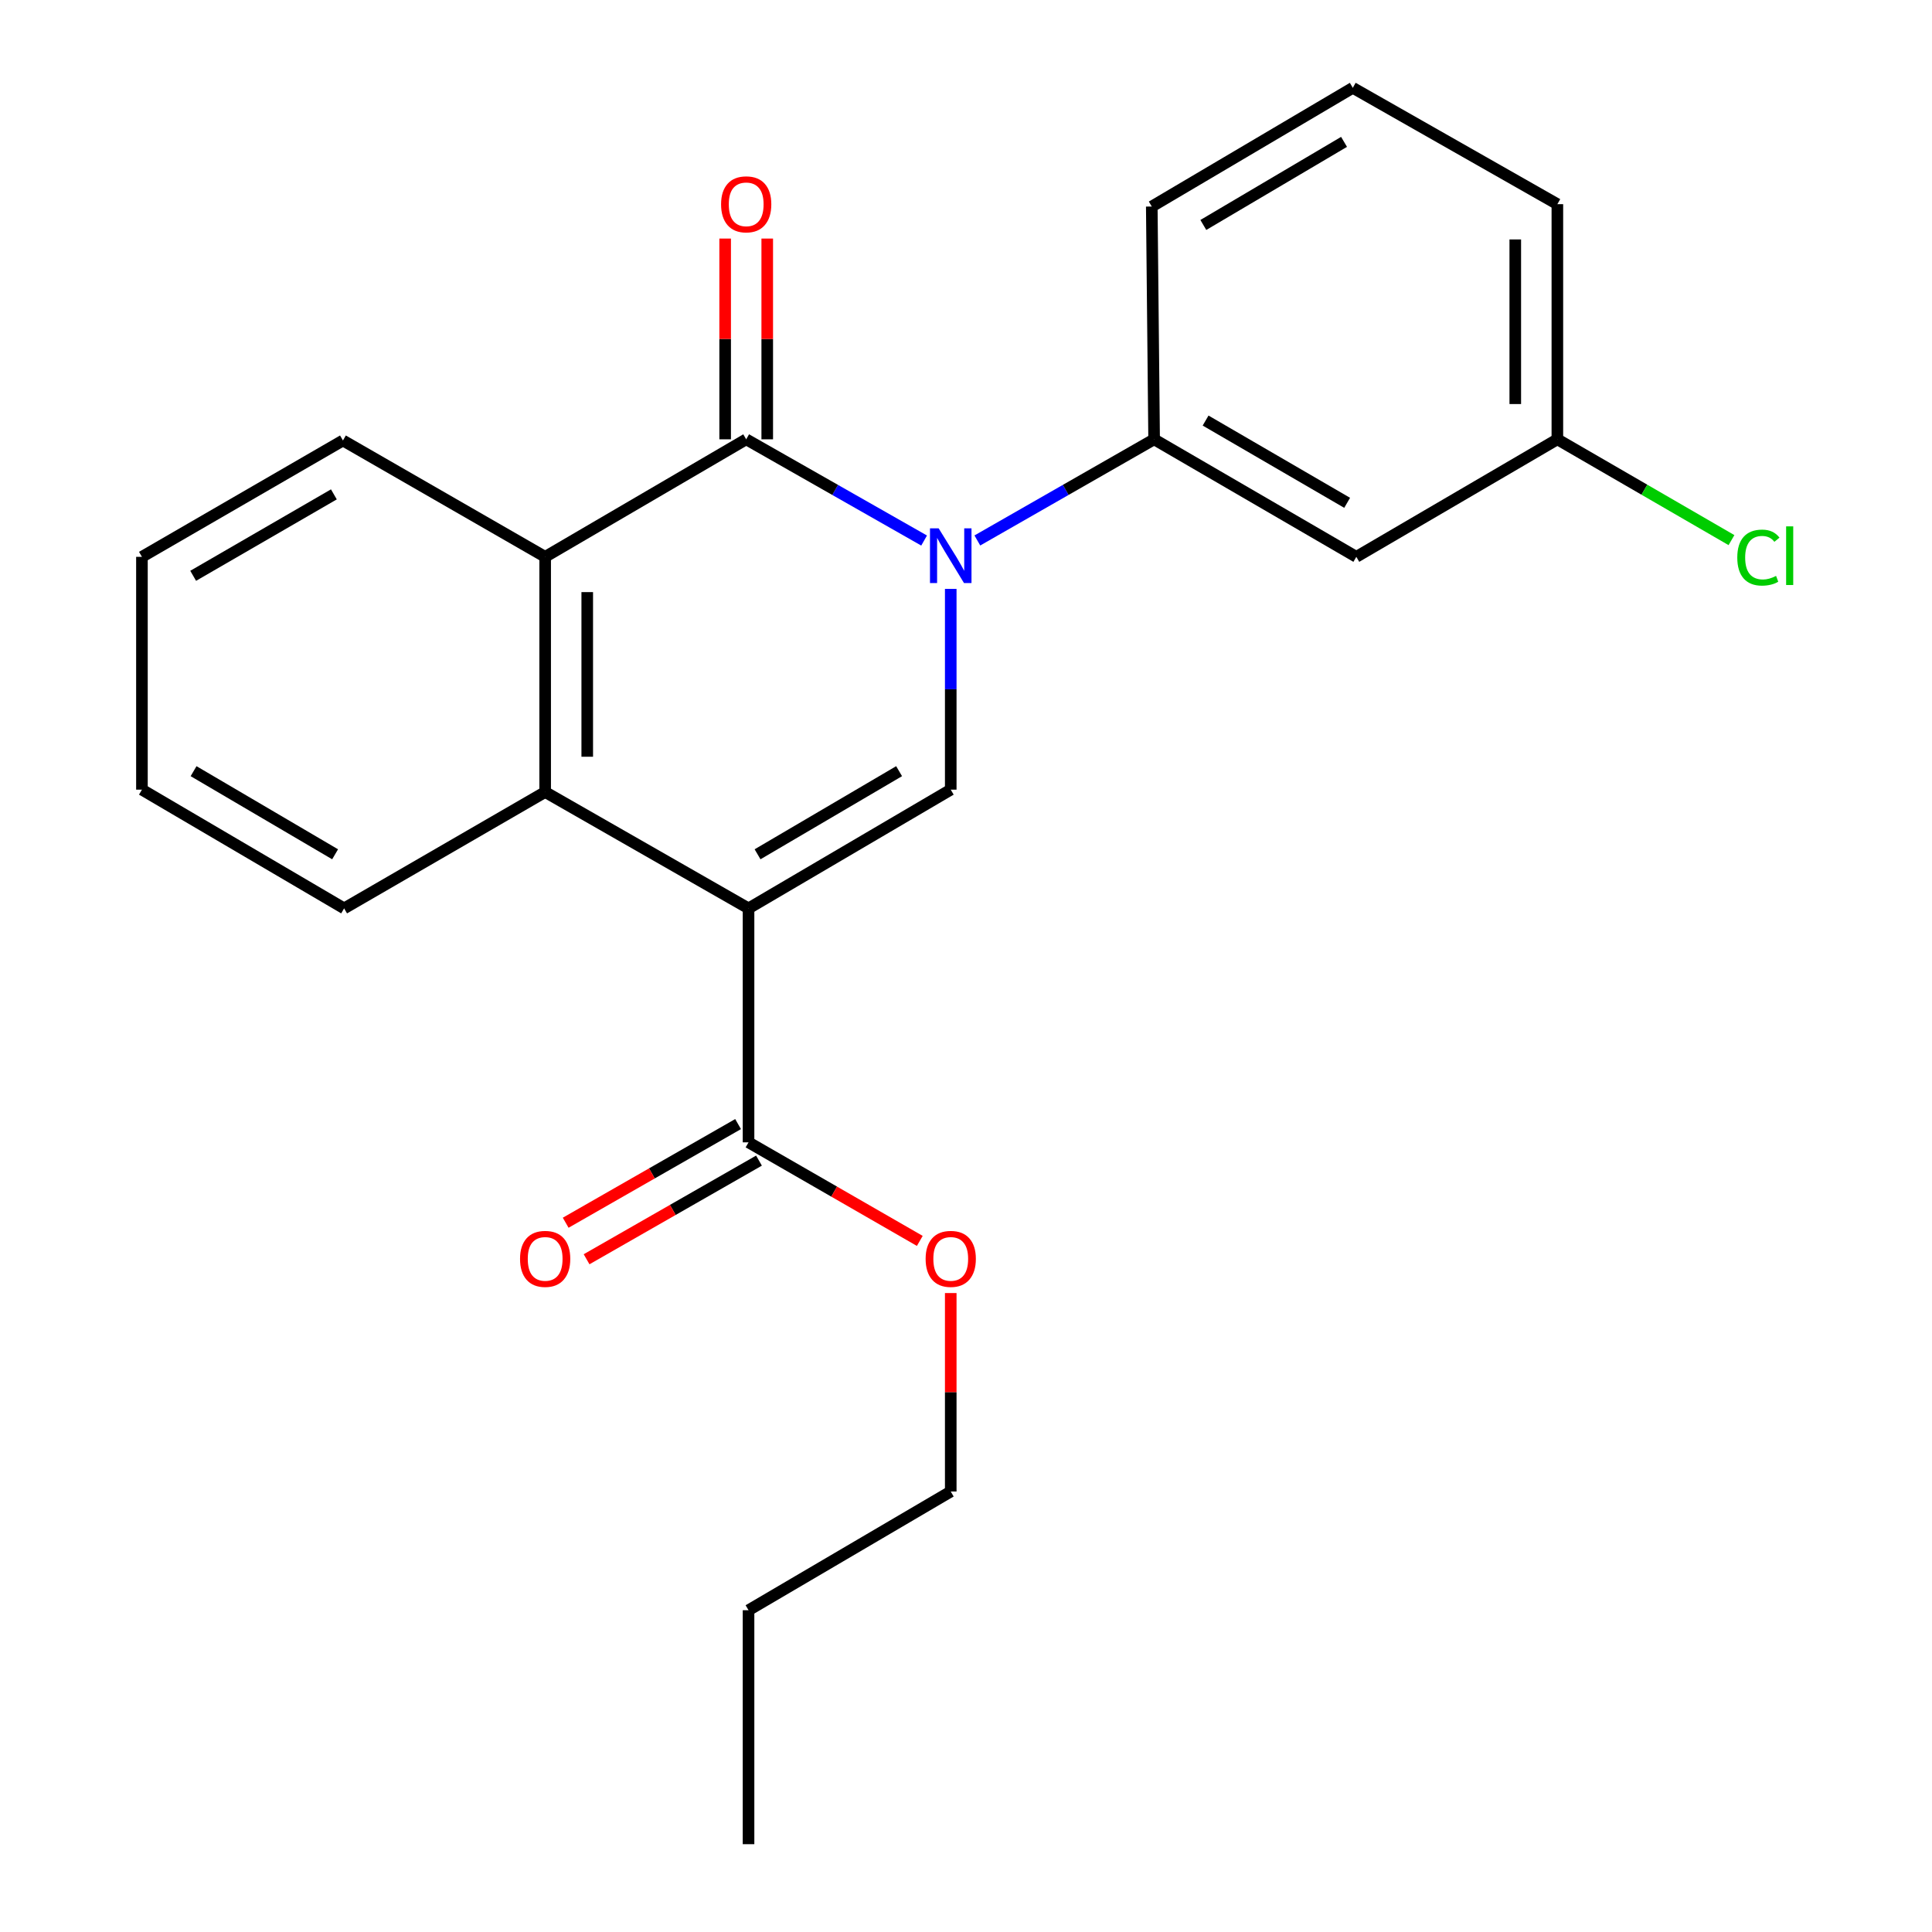 <?xml version='1.0' encoding='iso-8859-1'?>
<svg version='1.1' baseProfile='full'
              xmlns='http://www.w3.org/2000/svg'
                      xmlns:rdkit='http://www.rdkit.org/xml'
                      xmlns:xlink='http://www.w3.org/1999/xlink'
                  xml:space='preserve'
width='1000px' height='1000px' viewBox='0 0 1000 1000'>
<!-- END OF HEADER -->
<rect style='opacity:1.0;fill:#FFFFFF;stroke:none' width='1000' height='1000' x='0' y='0'> </rect>
<path class='bond-2' d='M 387.44,470.179 L 492.103,408.723' style='fill:none;fill-rule:evenodd;stroke:#000000;stroke-width:6px;stroke-linecap:butt;stroke-linejoin:miter;stroke-opacity:1' />
<path class='bond-2' d='M 392.109,442.176 L 465.373,399.156' style='fill:none;fill-rule:evenodd;stroke:#000000;stroke-width:6px;stroke-linecap:butt;stroke-linejoin:miter;stroke-opacity:1' />
<path class='bond-3' d='M 387.44,470.179 L 282.173,409.945' style='fill:none;fill-rule:evenodd;stroke:#000000;stroke-width:6px;stroke-linecap:butt;stroke-linejoin:miter;stroke-opacity:1' />
<path class='bond-5' d='M 387.44,470.179 L 387.44,591.277' style='fill:none;fill-rule:evenodd;stroke:#000000;stroke-width:6px;stroke-linecap:butt;stroke-linejoin:miter;stroke-opacity:1' />
<path class='bond-0' d='M 492.103,304.813 L 492.103,356.768' style='fill:none;fill-rule:evenodd;stroke:#0000FF;stroke-width:6px;stroke-linecap:butt;stroke-linejoin:miter;stroke-opacity:1' />
<path class='bond-0' d='M 492.103,356.768 L 492.103,408.723' style='fill:none;fill-rule:evenodd;stroke:#000000;stroke-width:6px;stroke-linecap:butt;stroke-linejoin:miter;stroke-opacity:1' />
<path class='bond-6' d='M 505.875,279.745 L 551.622,253.568' style='fill:none;fill-rule:evenodd;stroke:#0000FF;stroke-width:6px;stroke-linecap:butt;stroke-linejoin:miter;stroke-opacity:1' />
<path class='bond-6' d='M 551.622,253.568 L 597.37,227.391' style='fill:none;fill-rule:evenodd;stroke:#000000;stroke-width:6px;stroke-linecap:butt;stroke-linejoin:miter;stroke-opacity:1' />
<path class='bond-23' d='M 478.317,279.783 L 432.274,253.587' style='fill:none;fill-rule:evenodd;stroke:#0000FF;stroke-width:6px;stroke-linecap:butt;stroke-linejoin:miter;stroke-opacity:1' />
<path class='bond-23' d='M 432.274,253.587 L 386.23,227.391' style='fill:none;fill-rule:evenodd;stroke:#000000;stroke-width:6px;stroke-linecap:butt;stroke-linejoin:miter;stroke-opacity:1' />
<path class='bond-1' d='M 386.23,227.391 L 282.173,288.218' style='fill:none;fill-rule:evenodd;stroke:#000000;stroke-width:6px;stroke-linecap:butt;stroke-linejoin:miter;stroke-opacity:1' />
<path class='bond-8' d='M 397.122,227.391 L 397.122,175.435' style='fill:none;fill-rule:evenodd;stroke:#000000;stroke-width:6px;stroke-linecap:butt;stroke-linejoin:miter;stroke-opacity:1' />
<path class='bond-8' d='M 397.122,175.435 L 397.122,123.479' style='fill:none;fill-rule:evenodd;stroke:#FF0000;stroke-width:6px;stroke-linecap:butt;stroke-linejoin:miter;stroke-opacity:1' />
<path class='bond-8' d='M 375.338,227.391 L 375.338,175.435' style='fill:none;fill-rule:evenodd;stroke:#000000;stroke-width:6px;stroke-linecap:butt;stroke-linejoin:miter;stroke-opacity:1' />
<path class='bond-8' d='M 375.338,175.435 L 375.338,123.479' style='fill:none;fill-rule:evenodd;stroke:#FF0000;stroke-width:6px;stroke-linecap:butt;stroke-linejoin:miter;stroke-opacity:1' />
<path class='bond-4' d='M 282.173,409.945 L 282.173,288.218' style='fill:none;fill-rule:evenodd;stroke:#000000;stroke-width:6px;stroke-linecap:butt;stroke-linejoin:miter;stroke-opacity:1' />
<path class='bond-4' d='M 303.957,391.686 L 303.957,306.477' style='fill:none;fill-rule:evenodd;stroke:#000000;stroke-width:6px;stroke-linecap:butt;stroke-linejoin:miter;stroke-opacity:1' />
<path class='bond-13' d='M 282.173,409.945 L 178.115,470.179' style='fill:none;fill-rule:evenodd;stroke:#000000;stroke-width:6px;stroke-linecap:butt;stroke-linejoin:miter;stroke-opacity:1' />
<path class='bond-14' d='M 282.173,288.218 L 177.51,227.996' style='fill:none;fill-rule:evenodd;stroke:#000000;stroke-width:6px;stroke-linecap:butt;stroke-linejoin:miter;stroke-opacity:1' />
<path class='bond-9' d='M 382.031,581.823 L 337.413,607.353' style='fill:none;fill-rule:evenodd;stroke:#000000;stroke-width:6px;stroke-linecap:butt;stroke-linejoin:miter;stroke-opacity:1' />
<path class='bond-9' d='M 337.413,607.353 L 292.795,632.884' style='fill:none;fill-rule:evenodd;stroke:#FF0000;stroke-width:6px;stroke-linecap:butt;stroke-linejoin:miter;stroke-opacity:1' />
<path class='bond-9' d='M 392.85,600.731 L 348.232,626.261' style='fill:none;fill-rule:evenodd;stroke:#000000;stroke-width:6px;stroke-linecap:butt;stroke-linejoin:miter;stroke-opacity:1' />
<path class='bond-9' d='M 348.232,626.261 L 303.614,651.792' style='fill:none;fill-rule:evenodd;stroke:#FF0000;stroke-width:6px;stroke-linecap:butt;stroke-linejoin:miter;stroke-opacity:1' />
<path class='bond-11' d='M 387.44,591.277 L 431.762,616.785' style='fill:none;fill-rule:evenodd;stroke:#000000;stroke-width:6px;stroke-linecap:butt;stroke-linejoin:miter;stroke-opacity:1' />
<path class='bond-11' d='M 431.762,616.785 L 476.084,642.292' style='fill:none;fill-rule:evenodd;stroke:#FF0000;stroke-width:6px;stroke-linecap:butt;stroke-linejoin:miter;stroke-opacity:1' />
<path class='bond-7' d='M 597.37,227.391 L 702.032,288.218' style='fill:none;fill-rule:evenodd;stroke:#000000;stroke-width:6px;stroke-linecap:butt;stroke-linejoin:miter;stroke-opacity:1' />
<path class='bond-7' d='M 624.016,217.681 L 697.279,260.26' style='fill:none;fill-rule:evenodd;stroke:#000000;stroke-width:6px;stroke-linecap:butt;stroke-linejoin:miter;stroke-opacity:1' />
<path class='bond-15' d='M 597.37,227.391 L 596.16,106.899' style='fill:none;fill-rule:evenodd;stroke:#000000;stroke-width:6px;stroke-linecap:butt;stroke-linejoin:miter;stroke-opacity:1' />
<path class='bond-10' d='M 702.032,288.218 L 806.09,227.391' style='fill:none;fill-rule:evenodd;stroke:#000000;stroke-width:6px;stroke-linecap:butt;stroke-linejoin:miter;stroke-opacity:1' />
<path class='bond-12' d='M 806.09,227.391 L 851.149,253.477' style='fill:none;fill-rule:evenodd;stroke:#000000;stroke-width:6px;stroke-linecap:butt;stroke-linejoin:miter;stroke-opacity:1' />
<path class='bond-12' d='M 851.149,253.477 L 896.209,279.564' style='fill:none;fill-rule:evenodd;stroke:#00CC00;stroke-width:6px;stroke-linecap:butt;stroke-linejoin:miter;stroke-opacity:1' />
<path class='bond-25' d='M 806.09,227.391 L 806.09,105.677' style='fill:none;fill-rule:evenodd;stroke:#000000;stroke-width:6px;stroke-linecap:butt;stroke-linejoin:miter;stroke-opacity:1' />
<path class='bond-25' d='M 784.305,209.134 L 784.305,123.934' style='fill:none;fill-rule:evenodd;stroke:#000000;stroke-width:6px;stroke-linecap:butt;stroke-linejoin:miter;stroke-opacity:1' />
<path class='bond-18' d='M 492.103,669.283 L 492.103,720.643' style='fill:none;fill-rule:evenodd;stroke:#FF0000;stroke-width:6px;stroke-linecap:butt;stroke-linejoin:miter;stroke-opacity:1' />
<path class='bond-18' d='M 492.103,720.643 L 492.103,772.004' style='fill:none;fill-rule:evenodd;stroke:#000000;stroke-width:6px;stroke-linecap:butt;stroke-linejoin:miter;stroke-opacity:1' />
<path class='bond-20' d='M 178.115,470.179 L 73.465,408.723' style='fill:none;fill-rule:evenodd;stroke:#000000;stroke-width:6px;stroke-linecap:butt;stroke-linejoin:miter;stroke-opacity:1' />
<path class='bond-20' d='M 173.449,442.176 L 100.194,399.157' style='fill:none;fill-rule:evenodd;stroke:#000000;stroke-width:6px;stroke-linecap:butt;stroke-linejoin:miter;stroke-opacity:1' />
<path class='bond-24' d='M 177.51,227.996 L 73.465,288.218' style='fill:none;fill-rule:evenodd;stroke:#000000;stroke-width:6px;stroke-linecap:butt;stroke-linejoin:miter;stroke-opacity:1' />
<path class='bond-24' d='M 172.816,255.884 L 99.985,298.039' style='fill:none;fill-rule:evenodd;stroke:#000000;stroke-width:6px;stroke-linecap:butt;stroke-linejoin:miter;stroke-opacity:1' />
<path class='bond-16' d='M 596.16,106.899 L 700.205,45.455' style='fill:none;fill-rule:evenodd;stroke:#000000;stroke-width:6px;stroke-linecap:butt;stroke-linejoin:miter;stroke-opacity:1' />
<path class='bond-16' d='M 622.844,116.44 L 695.676,73.429' style='fill:none;fill-rule:evenodd;stroke:#000000;stroke-width:6px;stroke-linecap:butt;stroke-linejoin:miter;stroke-opacity:1' />
<path class='bond-17' d='M 700.205,45.455 L 806.09,105.677' style='fill:none;fill-rule:evenodd;stroke:#000000;stroke-width:6px;stroke-linecap:butt;stroke-linejoin:miter;stroke-opacity:1' />
<path class='bond-19' d='M 492.103,772.004 L 387.44,833.448' style='fill:none;fill-rule:evenodd;stroke:#000000;stroke-width:6px;stroke-linecap:butt;stroke-linejoin:miter;stroke-opacity:1' />
<path class='bond-22' d='M 387.44,833.448 L 387.44,954.545' style='fill:none;fill-rule:evenodd;stroke:#000000;stroke-width:6px;stroke-linecap:butt;stroke-linejoin:miter;stroke-opacity:1' />
<path class='bond-21' d='M 73.465,408.723 L 73.465,288.218' style='fill:none;fill-rule:evenodd;stroke:#000000;stroke-width:6px;stroke-linecap:butt;stroke-linejoin:miter;stroke-opacity:1' />
<path  class='atom-1' d='M 485.843 273.465
L 495.123 288.465
Q 496.043 289.945, 497.523 292.625
Q 499.003 295.305, 499.083 295.465
L 499.083 273.465
L 502.843 273.465
L 502.843 301.785
L 498.963 301.785
L 489.003 285.385
Q 487.843 283.465, 486.603 281.265
Q 485.403 279.065, 485.043 278.385
L 485.043 301.785
L 481.363 301.785
L 481.363 273.465
L 485.843 273.465
' fill='#0000FF'/>
<path  class='atom-9' d='M 373.23 105.757
Q 373.23 98.957, 376.59 95.157
Q 379.95 91.357, 386.23 91.357
Q 392.51 91.357, 395.87 95.157
Q 399.23 98.957, 399.23 105.757
Q 399.23 112.637, 395.83 116.557
Q 392.43 120.437, 386.23 120.437
Q 379.99 120.437, 376.59 116.557
Q 373.23 112.677, 373.23 105.757
M 386.23 117.237
Q 390.55 117.237, 392.87 114.357
Q 395.23 111.437, 395.23 105.757
Q 395.23 100.197, 392.87 97.397
Q 390.55 94.557, 386.23 94.557
Q 381.91 94.557, 379.55 97.357
Q 377.23 100.157, 377.23 105.757
Q 377.23 111.477, 379.55 114.357
Q 381.91 117.237, 386.23 117.237
' fill='#FF0000'/>
<path  class='atom-10' d='M 269.173 651.591
Q 269.173 644.791, 272.533 640.991
Q 275.893 637.191, 282.173 637.191
Q 288.453 637.191, 291.813 640.991
Q 295.173 644.791, 295.173 651.591
Q 295.173 658.471, 291.773 662.391
Q 288.373 666.271, 282.173 666.271
Q 275.933 666.271, 272.533 662.391
Q 269.173 658.511, 269.173 651.591
M 282.173 663.071
Q 286.493 663.071, 288.813 660.191
Q 291.173 657.271, 291.173 651.591
Q 291.173 646.031, 288.813 643.231
Q 286.493 640.391, 282.173 640.391
Q 277.853 640.391, 275.493 643.191
Q 273.173 645.991, 273.173 651.591
Q 273.173 657.311, 275.493 660.191
Q 277.853 663.071, 282.173 663.071
' fill='#FF0000'/>
<path  class='atom-12' d='M 479.103 651.591
Q 479.103 644.791, 482.463 640.991
Q 485.823 637.191, 492.103 637.191
Q 498.383 637.191, 501.743 640.991
Q 505.103 644.791, 505.103 651.591
Q 505.103 658.471, 501.703 662.391
Q 498.303 666.271, 492.103 666.271
Q 485.863 666.271, 482.463 662.391
Q 479.103 658.511, 479.103 651.591
M 492.103 663.071
Q 496.423 663.071, 498.743 660.191
Q 501.103 657.271, 501.103 651.591
Q 501.103 646.031, 498.743 643.231
Q 496.423 640.391, 492.103 640.391
Q 487.783 640.391, 485.423 643.191
Q 483.103 645.991, 483.103 651.591
Q 483.103 657.311, 485.423 660.191
Q 487.783 663.071, 492.103 663.071
' fill='#FF0000'/>
<path  class='atom-13' d='M 899.215 288.605
Q 899.215 281.565, 902.495 277.885
Q 905.815 274.165, 912.095 274.165
Q 917.935 274.165, 921.055 278.285
L 918.415 280.445
Q 916.135 277.445, 912.095 277.445
Q 907.815 277.445, 905.535 280.325
Q 903.295 283.165, 903.295 288.605
Q 903.295 294.205, 905.615 297.085
Q 907.975 299.965, 912.535 299.965
Q 915.655 299.965, 919.295 298.085
L 920.415 301.085
Q 918.935 302.045, 916.695 302.605
Q 914.455 303.165, 911.975 303.165
Q 905.815 303.165, 902.495 299.405
Q 899.215 295.645, 899.215 288.605
' fill='#00CC00'/>
<path  class='atom-13' d='M 924.495 272.445
L 928.175 272.445
L 928.175 302.805
L 924.495 302.805
L 924.495 272.445
' fill='#00CC00'/>
</svg>
